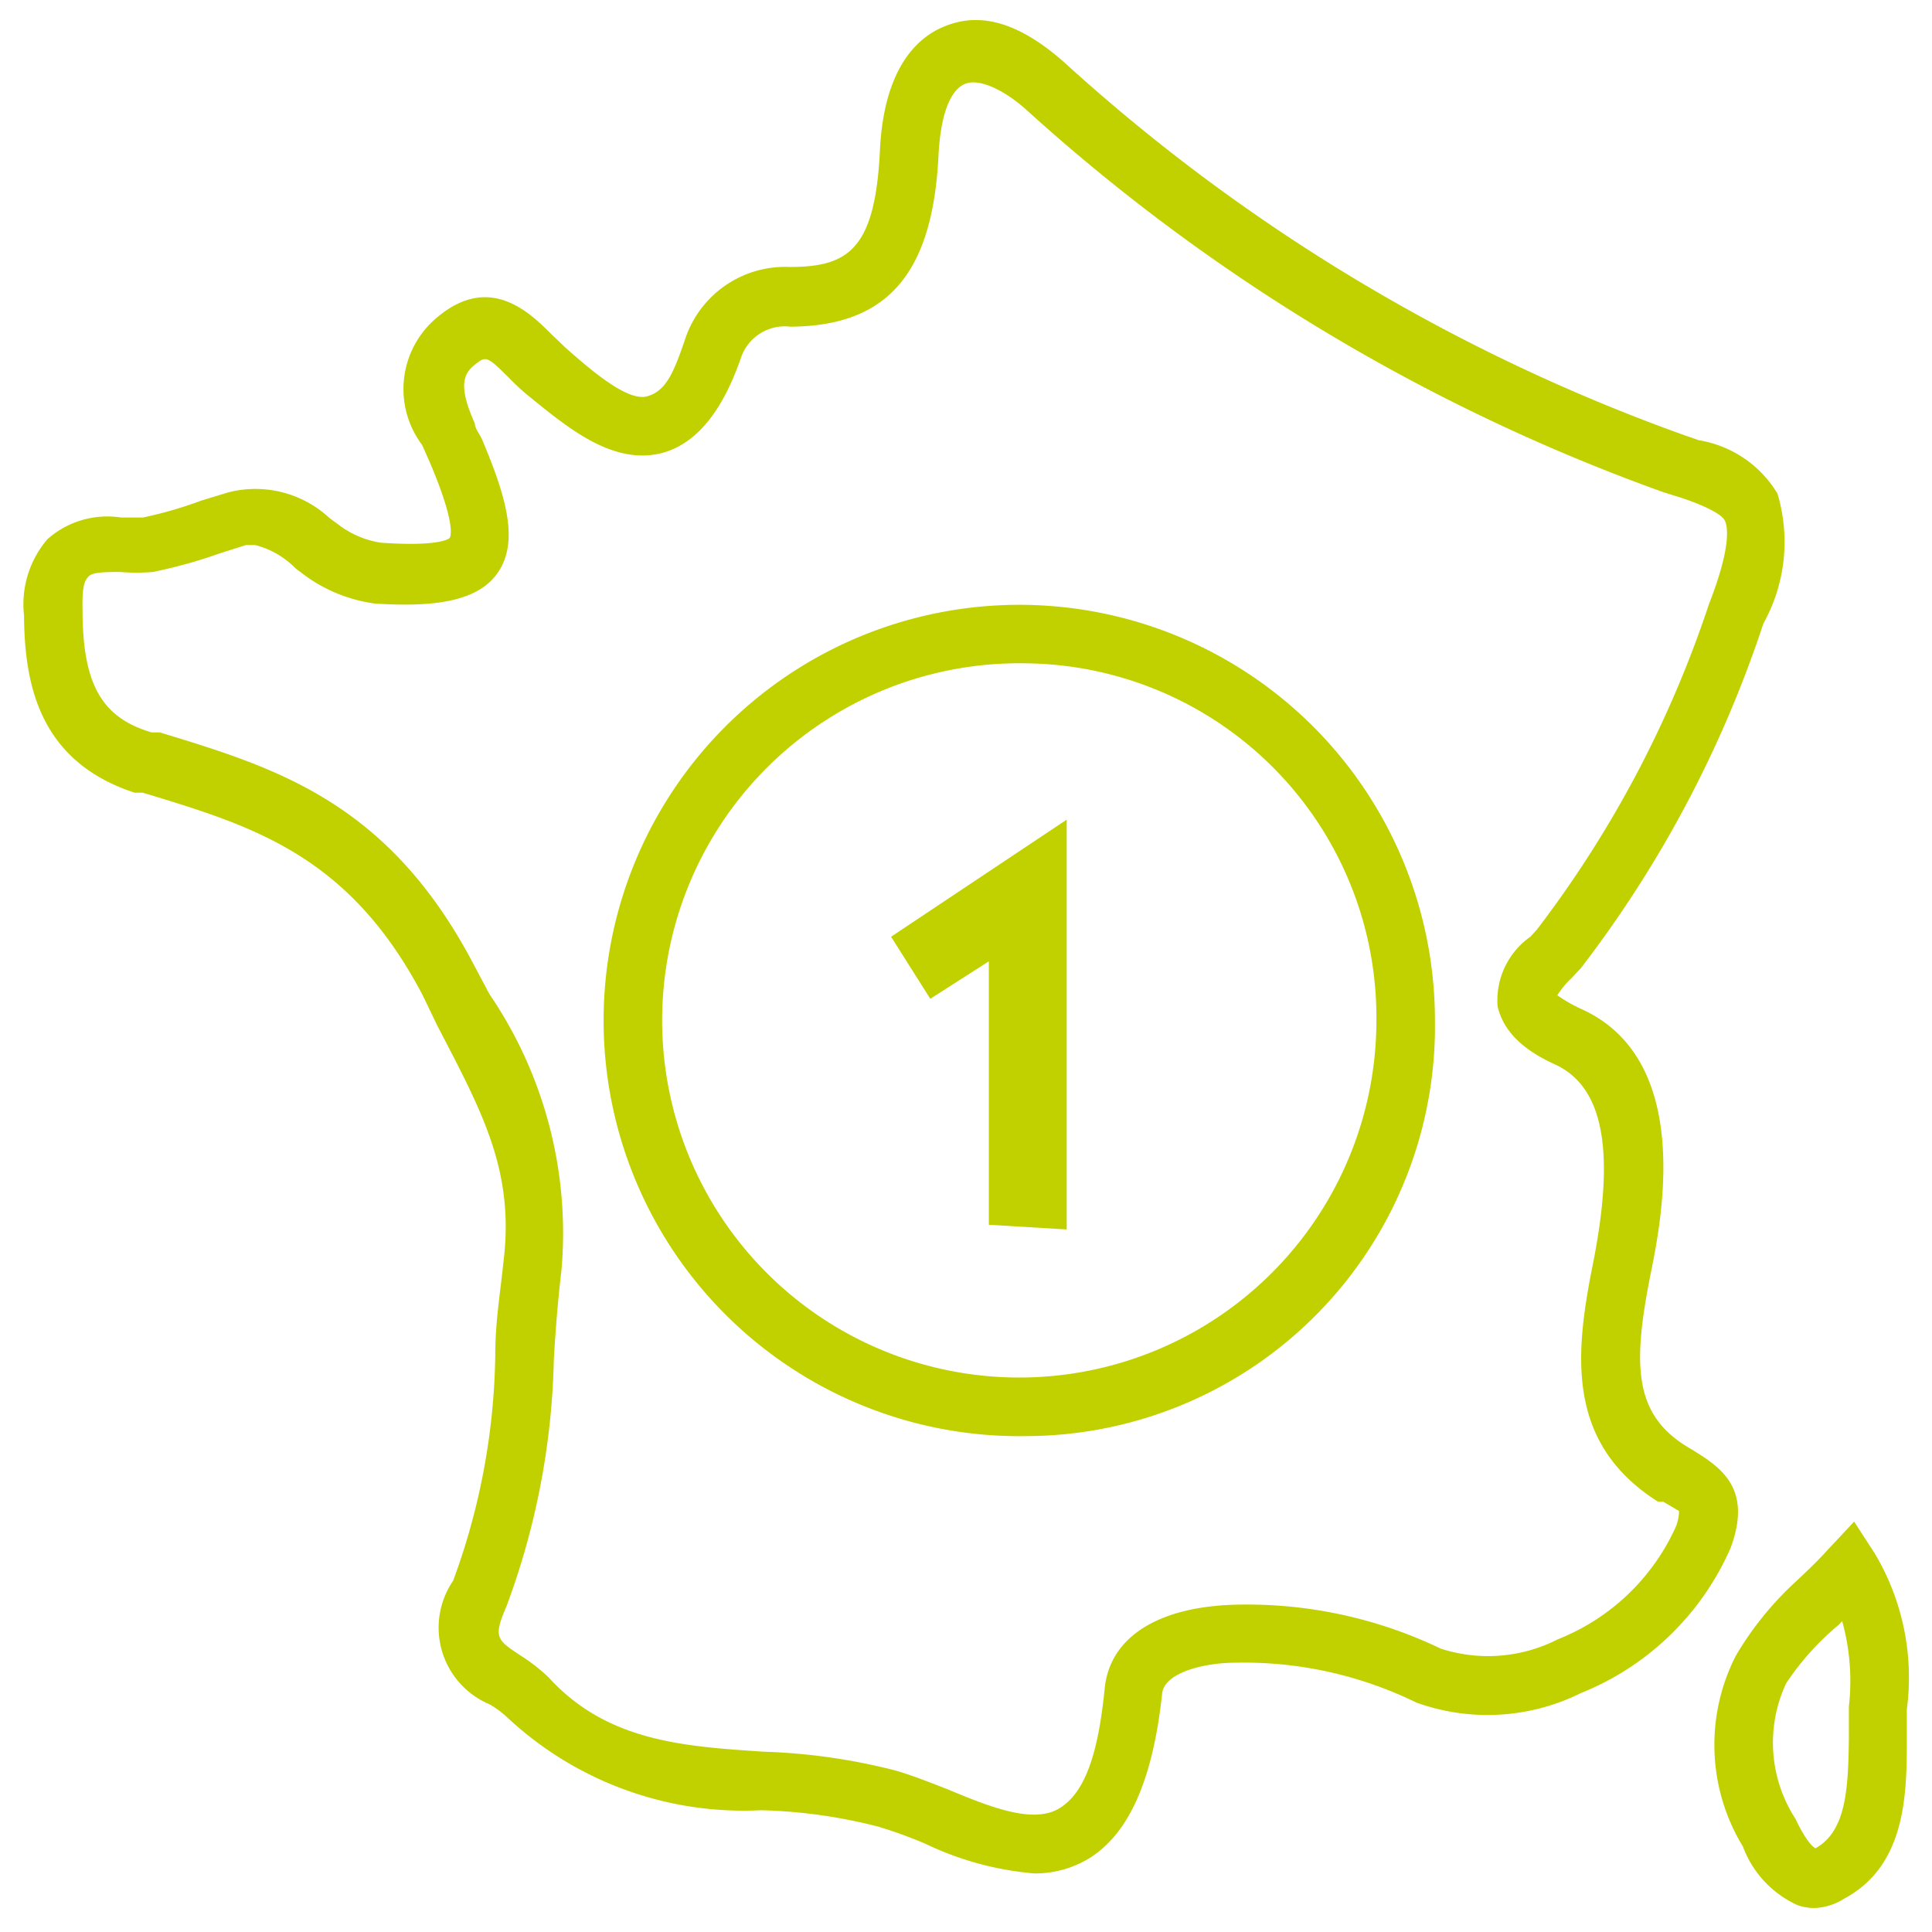 <?xml version="1.0" encoding="UTF-8"?> <svg xmlns="http://www.w3.org/2000/svg" id="Calque_1" data-name="Calque 1" viewBox="0 0 33 33"><defs><style>.cls-1{fill:#c1d100;}</style></defs><title>unique</title><path class="cls-1" d="M17.67,32a5.33,5.33,0,0,1-1.87-.51A7.7,7.7,0,0,0,15,31.2a8.89,8.89,0,0,0-2-.28,5.91,5.91,0,0,1-4.33-1.58,1.66,1.66,0,0,0-.31-.23A1.42,1.42,0,0,1,7.74,27a11.58,11.58,0,0,0,.72-3.88c0-.53.08-1,.14-1.57C8.79,20,8.24,19,7.47,17.52L7.22,17c-1.26-2.4-2.9-2.89-4.78-3.46l-.14,0C.65,13,.42,11.66.41,10.51a1.71,1.71,0,0,1,.4-1.3,1.54,1.54,0,0,1,1.26-.37c.13,0,.25,0,.37,0a7,7,0,0,0,1-.29l.46-.14a1.86,1.86,0,0,1,1.73.44l.15.11a1.58,1.58,0,0,0,.73.31c1,.07,1.16-.07,1.17-.08s.13-.2-.35-1.32L7.21,7.6a1.59,1.59,0,0,1,.27-2.19c.89-.74,1.57-.07,1.94.3l.23.22c.45.4,1.07.93,1.4.84s.46-.41.66-1a1.8,1.8,0,0,1,1.78-1.21c1,0,1.46-.3,1.54-2,.07-1.39.63-1.91,1.08-2.1s1.13-.26,2.14.67a31.51,31.51,0,0,0,10.51,6.3l.26.09a1.93,1.93,0,0,1,1.34.91,2.87,2.87,0,0,1-.24,2.22A19.88,19.88,0,0,1,27,16.54l-.16.17a1.53,1.53,0,0,0-.24.29,2.48,2.48,0,0,0,.4.23c1.93.86,1.38,3.6,1.2,4.5-.32,1.59-.3,2.44.65,3,.51.31,1.1.66.71,1.71A4.7,4.7,0,0,1,27,28.92a3.58,3.58,0,0,1-2.81.16,6.69,6.69,0,0,0-3.08-.68c-.57,0-1.23.18-1.26.53-.16,1.48-.57,2.4-1.26,2.82A1.79,1.79,0,0,1,17.67,32ZM4.36,9.31l-.16,0-.44.14a8.46,8.46,0,0,1-1.15.32,3.43,3.43,0,0,1-.56,0c-.22,0-.46,0-.53.07s-.12.15-.11.58c0,1.27.33,1.84,1.18,2.09l.14,0c2,.61,3.92,1.19,5.38,4l.25.47A7.25,7.25,0,0,1,9.59,21.7c-.06.5-.1,1-.13,1.52a12.84,12.84,0,0,1-.81,4.22c-.23.53-.16.57.23.83a3.1,3.1,0,0,1,.49.38c1,1.1,2.32,1.18,3.67,1.27a10.35,10.35,0,0,1,2.25.32c.28.08.58.2.89.32.72.3,1.46.6,1.91.33s.67-.95.78-2.06c.09-.86.9-1.38,2.21-1.42a7.65,7.65,0,0,1,3.53.75,2.62,2.62,0,0,0,2-.16,3.71,3.71,0,0,0,2-1.89.75.75,0,0,0,.07-.3l-.27-.16-.09,0c-1.58-1-1.42-2.53-1.11-4.07.38-1.92.18-3-.63-3.39-.58-.26-.9-.58-1-1A1.33,1.33,0,0,1,26.14,16l.11-.12a19,19,0,0,0,2.94-5.56c.37-.95.33-1.31.27-1.43s-.39-.27-.75-.39l-.29-.09A32.58,32.58,0,0,1,17.58,1.92c-.43-.4-.86-.58-1.09-.49s-.42.45-.46,1.23c-.1,2-.86,2.91-2.53,2.92a.79.79,0,0,0-.85.55c-.33.94-.78,1.46-1.35,1.61-.85.21-1.62-.45-2.3-1a3.84,3.84,0,0,1-.29-.27c-.4-.4-.41-.39-.6-.24s-.29.36,0,1c0,.09.09.19.13.29.42,1,.63,1.75.25,2.28s-1.25.56-2.08.51a2.63,2.63,0,0,1-1.2-.48l-.16-.12A1.48,1.48,0,0,0,4.36,9.31ZM17.51,24.53a7.1,7.1,0,1,1,7-7.1A7,7,0,0,1,17.51,24.53Zm0-13.2a6.1,6.1,0,1,0,6,6.1A6.05,6.05,0,0,0,17.51,11.33Z"></path><path class="cls-1" d="M31,32.59a.85.85,0,0,1-.3-.05,1.78,1.78,0,0,1-.93-1,3.34,3.34,0,0,1-.12-3.26A5.49,5.49,0,0,1,30.69,27c.18-.17.36-.34.54-.54l.44-.47.35.54a4.14,4.14,0,0,1,.55,2.67c0,.17,0,.32,0,.48,0,.93,0,2.18-1.07,2.75A1,1,0,0,1,31,32.59Zm.49-4.92a.6.6,0,0,0-.08.08,4.64,4.64,0,0,0-.9,1,2.39,2.39,0,0,0,.16,2.32c.21.45.34.5.34.5.52-.29.56-1,.57-1.88,0-.19,0-.37,0-.54A3.82,3.82,0,0,0,31.46,27.67Z"></path><path class="cls-1" d="M16.89,20.92v-4.5l-1,.64L15.22,16l3-2v7Z"></path></svg> 